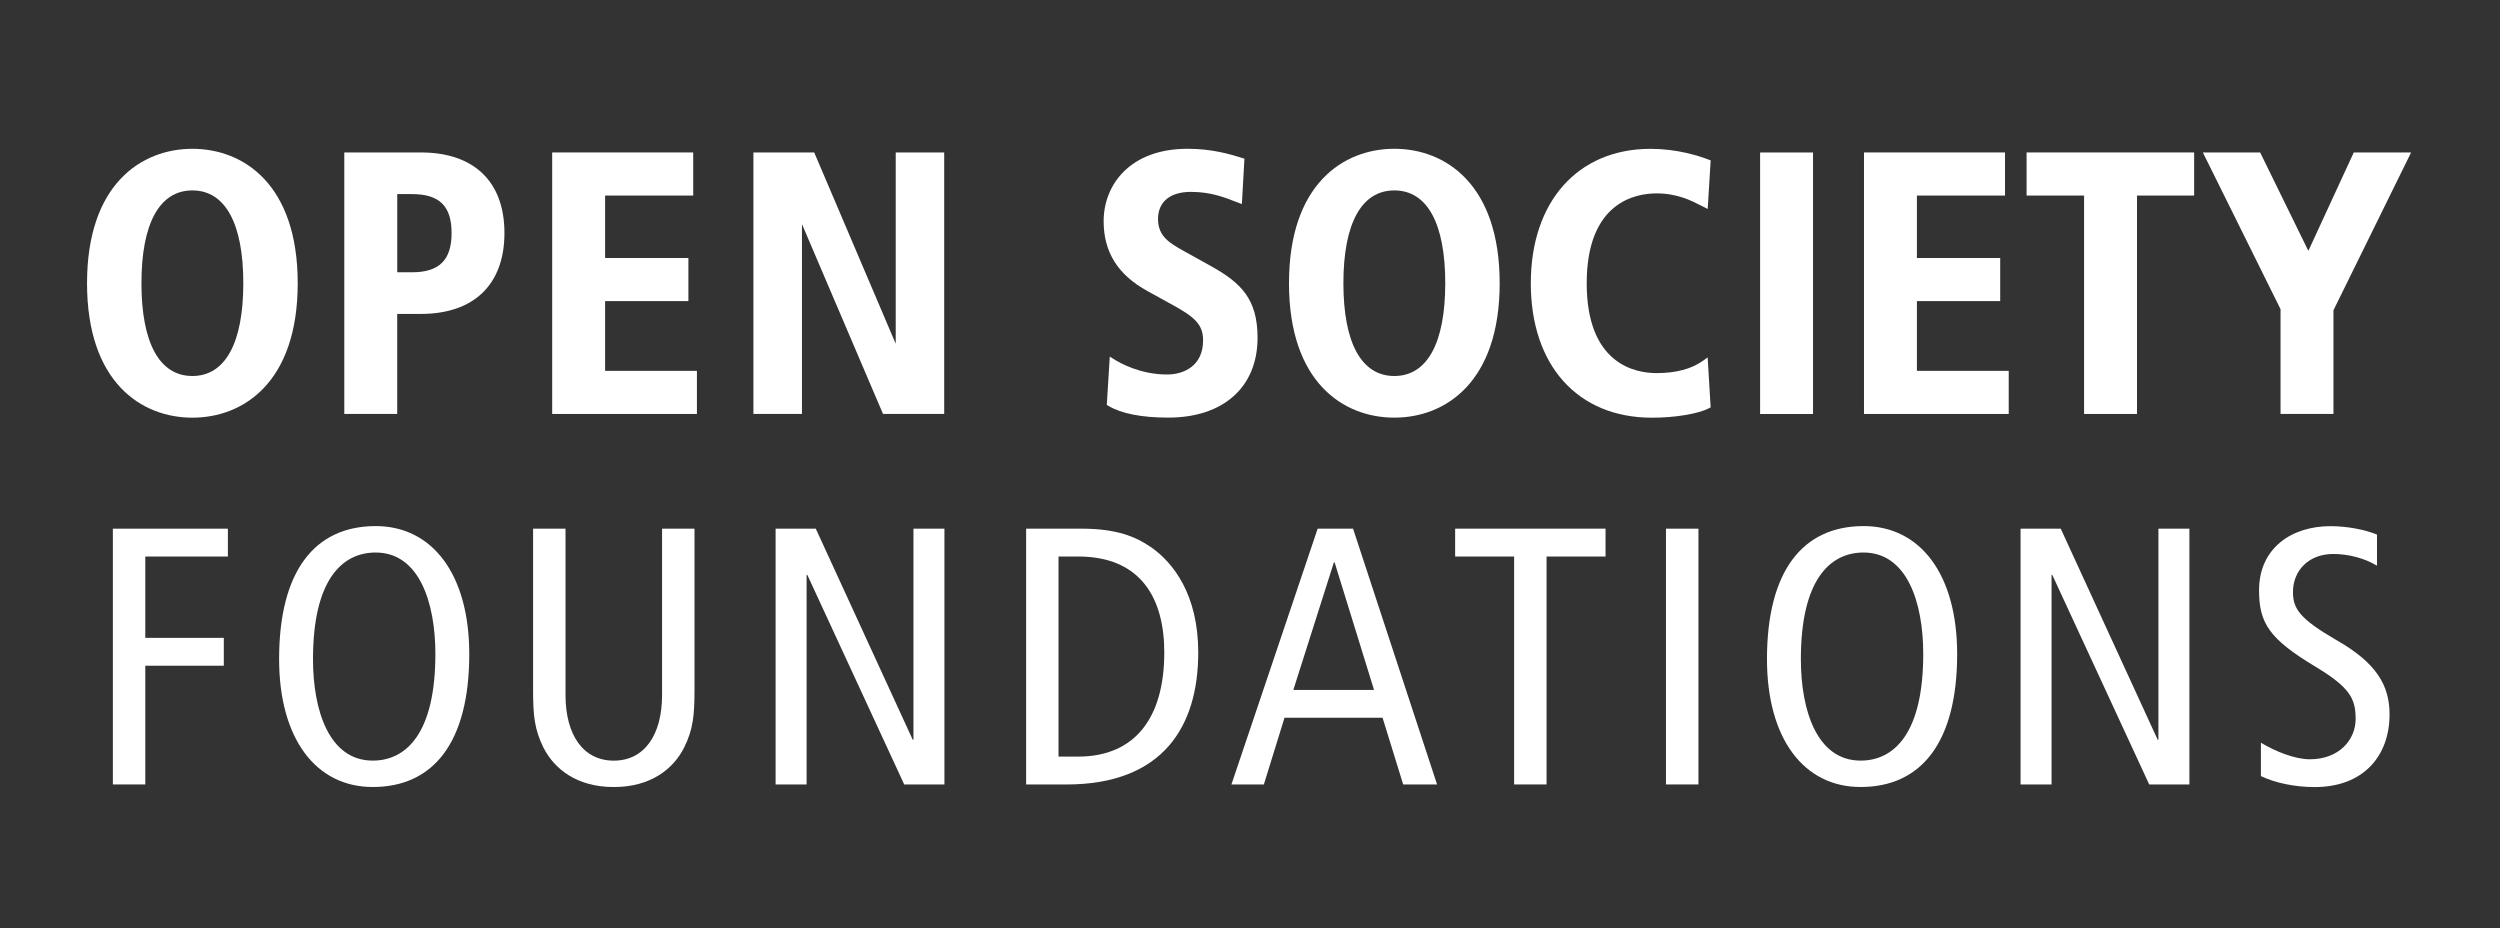 <?xml version="1.0" encoding="UTF-8"?>
<svg xmlns="http://www.w3.org/2000/svg" version="1.1" viewBox="0 0 754 279.92">
  <rect x="0" y="0" width="754" height="279.92" fill="#333333" stroke="none"/>
  <defs>
    <style>
      .cls-1 {
        fill: #fff;
      }
    </style>
  </defs>
  <!-- Generator: Adobe Illustrator 28.7.1, SVG Export Plug-In . SVG Version: 1.2.0 Build 142)  -->
  <g>
    <g id="Camada_1">
      <g>
        <path class="cls-1" d="M345.96,87.72l7.22,3.98c7.13,3.88,9.67,6.12,9.67,10.95,0,7.59-5.63,10.3-10.91,10.3-8.1,0-14.29-3.54-15.98-4.62l-1.25-.78-.9,14.58.46.27c3.94,2.35,10.04,3.55,18.12,3.55,16.58,0,26.89-9.22,26.89-24.07,0-11.59-4.89-16.51-13.89-21.53l-8.34-4.64c-4.18-2.34-7.79-4.37-7.79-9.64s3.71-8.2,9.92-8.2c5.89,0,10.07,1.62,13.43,2.94l1.94.74.77-13.69-1.43-.44c-2.66-.82-8.19-2.55-15.71-2.55-17.49,0-25.32,10.98-25.32,21.86,0,9.29,4.3,16.14,13.12,20.99Z"/>
        <path class="cls-1" d="M420.53,125.96c15.36,0,31.77-10.65,31.77-40.54s-16.41-40.55-31.77-40.55-31.77,10.65-31.77,40.55,16.41,40.54,31.77,40.54ZM420.53,57.43c9.91,0,15.36,9.94,15.36,27.99s-5.45,27.98-15.36,27.98-15.36-9.93-15.36-27.98,5.46-27.99,15.36-27.99Z"/>
        <path class="cls-1" d="M499.58,58.32c6.27,0,10.52,2.19,13.34,3.63l2.12,1.07.9-14.64-.6-.23c-3.18-1.23-9.7-3.26-17.54-3.26-21.93,0-36.11,15.91-36.11,40.55s14.01,40.54,36.55,40.54c6.97,0,14.05-1.18,17.2-2.87l.49-.26-.9-15.05-1.29.92c-3.56,2.56-8.2,3.81-14.16,3.81-6.33,0-21.03-2.64-21.03-27.09s14.69-27.11,21.03-27.11Z"/>
        <path class="cls-1" d="M113.3,158.67c-18.34,0-29.12,13.49-29.12,40.12,0,23.88,11,38.57,28.23,38.57,18.34,0,29.12-13.48,29.12-40.11,0-23.88-11.01-38.58-28.23-38.58ZM112.41,229.4c-13.11,0-18.01-15.03-18.01-30.61,0-23.76,8.66-32.15,18.9-32.15,13.12,0,18.01,15.03,18.01,30.61,0,23.76-8.67,32.15-18.9,32.15Z"/>
        <path class="cls-1" d="M199.68,209.63c0,12.04-5.34,19.78-14.56,19.78s-14.56-7.74-14.56-19.78v-50.18h-9.78v48.74c0,7.62.44,11.83,3.1,17.24,3.23,6.41,10.01,11.94,21.24,11.94s18.01-5.52,21.23-11.94c2.67-5.41,3.11-9.62,3.11-17.24v-48.74h-9.78v50.18Z"/>
        <path class="cls-1" d="M347.05,164.97c-4.46-3.09-10.35-5.52-20.68-5.52h-16.89v77.15h12.12c29.11,0,39.79-17.46,39.79-39.8,0-17.35-7.44-27.07-14.33-31.83ZM325.14,228.19h-5.89v-60.35h5.89c19.12,0,26.01,12.82,26.01,28.95,0,19.79-8.9,31.4-26.01,31.4Z"/>
        <path class="cls-1" d="M562.05,158.67c-18.34,0-29.13,13.49-29.13,40.12,0,23.88,11.02,38.57,28.24,38.57,18.34,0,29.12-13.48,29.12-40.11,0-23.88-11.01-38.58-28.23-38.58ZM561.15,229.4c-13.11,0-18.01-15.03-18.01-30.61,0-23.76,8.66-32.15,18.9-32.15,13.11,0,18.01,15.03,18.01,30.61,0,23.76-8.67,32.15-18.9,32.15Z"/>
        <path class="cls-1" d="M58.02,44.88c-15.36,0-31.77,10.65-31.77,40.55s16.41,40.54,31.77,40.54,31.77-10.65,31.77-40.54-16.41-40.55-31.77-40.55ZM58.02,113.4c-9.9,0-15.36-9.93-15.36-27.98s5.46-27.99,15.36-27.99,15.36,9.94,15.36,27.99-5.45,27.98-15.36,27.98Z"/>
        <path class="cls-1" d="M126.94,45.98h-23.1v78.87h15.96v-30.17h7.13c16.02,0,25.21-8.89,25.21-24.4s-9.19-24.3-25.21-24.3ZM124.28,82.12h-4.47v-23.58h4.47c8.24,0,11.92,3.62,11.92,11.73s-3.68,11.85-11.92,11.85Z"/>
        <polygon class="cls-1" points="182.5 90.81 207.62 90.81 207.62 77.81 182.5 77.81 182.5 58.98 209.07 58.98 209.07 45.98 166.54 45.98 166.54 124.85 210.19 124.85 210.19 111.85 182.5 111.85 182.5 90.81"/>
        <polygon class="cls-1" points="241.87 67.59 266.32 124.85 284.77 124.85 284.77 45.98 270.15 45.98 270.15 103.68 245.57 45.98 227.23 45.98 227.23 124.85 241.87 124.85 241.87 67.59"/>
        <rect class="cls-1" x="530.85" y="45.99" width="15.96" height="78.87"/>
        <polygon class="cls-1" points="578.14 90.81 603.26 90.81 603.26 77.81 578.14 77.81 578.14 58.98 604.71 58.98 604.71 45.98 562.18 45.98 562.18 124.85 605.83 124.85 605.83 111.85 578.14 111.85 578.14 90.81"/>
        <polygon class="cls-1" points="611.22 58.98 628.56 58.98 628.56 124.85 644.52 124.85 644.52 58.98 661.75 58.98 661.75 45.98 611.22 45.98 611.22 58.98"/>
        <polygon class="cls-1" points="687.81 124.85 703.77 124.85 703.77 93.58 727.19 45.98 709.9 45.98 696.2 75.66 681.66 45.98 664.38 45.98 687.81 93.25 687.81 124.85"/>
        <polygon class="cls-1" points="34.04 236.59 43.82 236.59 43.82 200.78 67.5 200.78 67.5 192.38 43.82 192.38 43.82 167.85 68.73 167.85 68.73 159.45 34.04 159.45 34.04 236.59"/>
        <polygon class="cls-1" points="275.5 223.11 275.28 223.11 246.04 159.45 233.92 159.45 233.92 236.59 243.27 236.59 243.27 173.37 243.48 173.37 272.71 236.59 284.84 236.59 284.84 159.45 275.5 159.45 275.5 223.11"/>
        <path class="cls-1" d="M397.41,159.44l-26.01,77.15h9.78l6.23-20.12h29.57l6.22,20.12h10.22l-25.34-77.15h-10.67ZM390.07,208.08l12.23-38.46h.22l11.89,38.46h-24.34Z"/>
        <polygon class="cls-1" points="438.87 167.85 456.66 167.85 456.66 236.59 466.44 236.59 466.44 167.85 484.23 167.85 484.23 159.44 438.87 159.44 438.87 167.85"/>
        <rect class="cls-1" x="502.46" y="159.45" width="9.79" height="77.14"/>
        <polygon class="cls-1" points="650.98 223.11 650.76 223.11 621.52 159.45 609.4 159.45 609.4 236.59 618.75 236.59 618.75 173.37 618.96 173.37 648.2 236.59 660.32 236.59 660.32 159.45 650.98 159.45 650.98 223.11"/>
        <path class="cls-1" d="M704.67,193.05c-11.11-6.42-13.11-9.51-13.11-14.48,0-6.52,4.78-11.49,12.12-11.49,4.77,0,9.56,1.33,13.22,3.54v-9.39c-3.45-1.44-8.9-2.54-14.01-2.54-11.79,0-21.56,6.64-21.56,19.35,0,9.94,3.11,14.69,17.12,23.1,10.45,6.29,12.01,9.73,12.01,15.7,0,6.3-5.01,12.16-13.79,12.16-4.55,0-10.33-2.33-14.78-4.99v10.06c4.12,1.99,10.01,3.31,16.23,3.31,14.9,0,22.57-9.62,22.57-21.88,0-8.84-4-15.59-16.01-22.44Z"/>
      </g>
    </g>
  </g>
</svg>